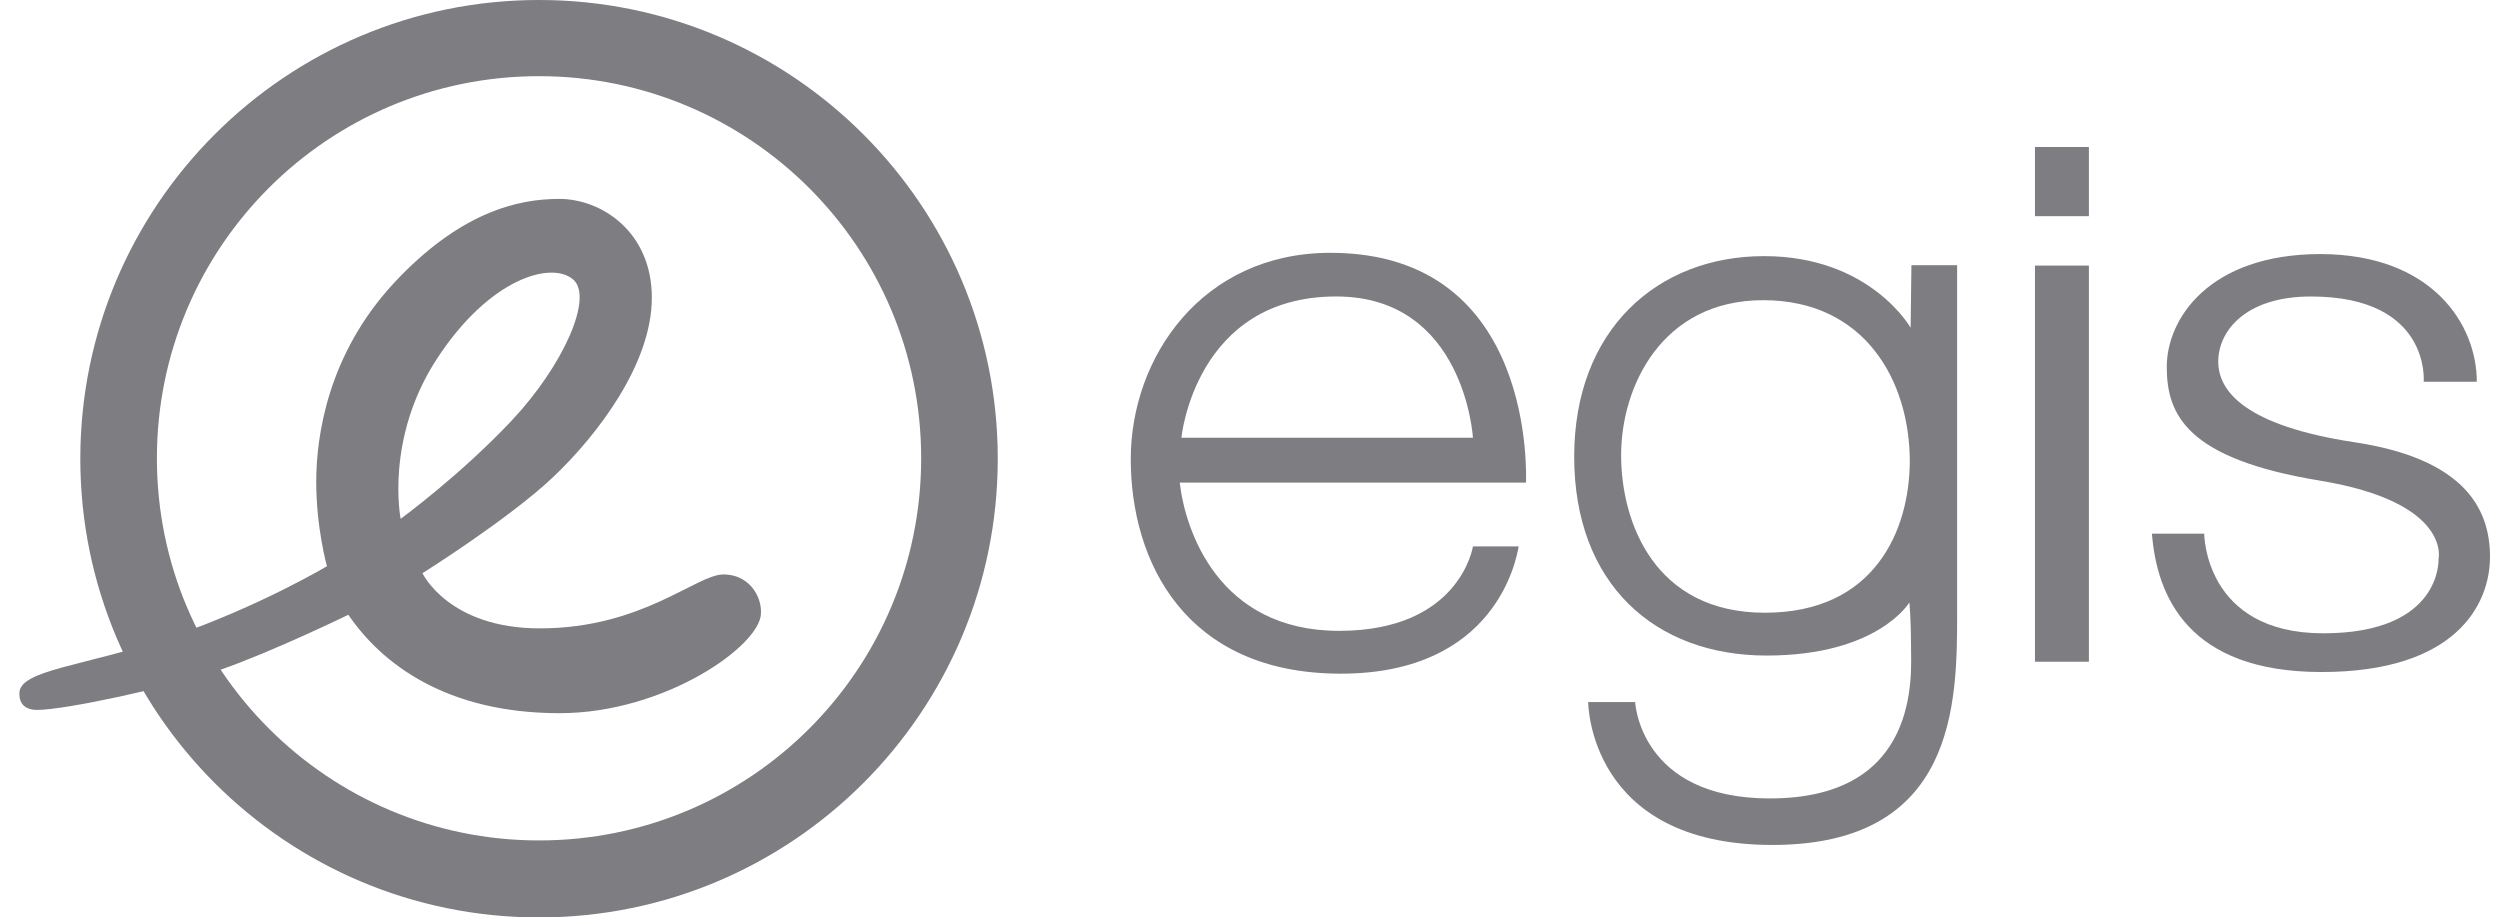 <svg width="109" height="40" viewBox="0 0 109 40" fill="none" xmlns="http://www.w3.org/2000/svg">
<path d="M23.502 0C12.461 0 3.502 8.959 3.502 20C3.502 31.041 12.461 40 23.502 40C34.543 40 43.502 31.041 43.502 20C43.502 8.959 34.543 0 23.502 0ZM23.502 36.643C14.31 36.643 6.841 29.192 6.841 19.982C6.841 10.772 14.292 3.321 23.502 3.321C32.694 3.321 40.163 10.772 40.163 19.982C40.163 29.192 32.712 36.643 23.502 36.643Z" fill="#7D7D82"/>
<path d="M31.544 25.045C30.359 25.045 28.007 27.397 23.537 27.397C19.551 27.397 18.42 24.991 18.42 24.991C18.42 24.991 22.226 22.603 24.147 20.772C26.068 18.941 28.42 15.853 28.42 12.98C28.42 10.108 26.23 8.672 24.381 8.672C22.549 8.672 20.036 9.264 17.163 12.352C14.309 15.44 13.788 18.977 13.788 21.005C13.788 23.034 14.255 24.686 14.255 24.686C14.255 24.686 11.346 26.427 7.504 27.756C3.662 29.067 0.844 29.192 0.844 30.233C0.844 30.682 1.077 30.952 1.634 30.952C2.801 30.952 7.307 30 9.587 29.21C11.867 28.42 15.188 26.804 15.188 26.804C16.643 28.941 19.461 31.095 24.398 31.095C28.995 31.095 33.178 28.133 33.178 26.733C33.214 25.997 32.657 25.045 31.544 25.045ZM19.066 15.619C21.346 12.136 24.021 11.383 24.973 12.172C25.907 12.926 24.56 15.943 22.316 18.33C20.072 20.718 17.468 22.621 17.468 22.621C17.468 22.621 16.768 19.12 19.066 15.619Z" fill="#7D7D82"/>
<path d="M91.076 11.58H88.725V28.851H91.076V11.58Z" fill="#7D7D82"/>
<path d="M91.076 6.409H88.725V9.425H91.076V6.409Z" fill="#7D7D82"/>
<path d="M58.008 11.023C52.407 11.023 49.301 15.584 49.301 20.018C49.301 24.452 51.653 29.372 58.457 29.372C65.243 29.372 66.123 24.345 66.213 23.824H64.22C64.22 23.824 63.663 27.505 58.385 27.505C53.107 27.505 51.671 23.106 51.437 21.041H66.536C66.518 21.005 67.075 11.023 58.008 11.023ZM51.509 19.084C51.509 19.084 52.102 12.926 58.26 12.926C63.861 12.926 64.22 19.084 64.22 19.084H51.509V19.084Z" fill="#7D7D82"/>
<path d="M83.338 11.58L83.303 14.291C83.303 14.291 81.543 11.167 76.911 11.167C72.279 11.167 68.635 14.363 68.635 19.91C68.635 25.458 72.154 28.582 77.019 28.582C81.884 28.582 83.249 26.266 83.249 26.266C83.249 26.266 83.321 26.984 83.321 28.187C83.321 29.39 83.769 34.812 77.163 34.812C71.489 34.812 71.292 30.61 71.292 30.61H69.245C69.245 30.61 69.245 36.84 77.27 36.84C85.295 36.84 85.331 30.646 85.331 26.733C85.331 22.819 85.331 11.562 85.331 11.562H83.338M76.947 26.715C72.154 26.715 70.681 22.801 70.681 19.838C70.681 16.876 72.441 13.088 76.875 13.088C81.31 13.088 83.267 16.607 83.267 20.126C83.249 23.124 81.741 26.715 76.947 26.715Z" fill="#7D7D82"/>
<path d="M107.989 16.643H105.673C105.673 16.643 105.997 12.927 100.754 12.927C97.882 12.927 96.715 14.453 96.715 15.763C96.715 17.074 97.918 18.564 102.657 19.282C107.415 20 108.564 22.154 108.564 24.273C108.564 26.392 107.038 29.3 101.221 29.3C95.386 29.3 94.04 25.979 93.824 23.268H96.104C96.104 23.268 96.104 27.612 101.293 27.612C106.481 27.612 106.32 24.381 106.32 24.381C106.32 24.381 106.912 21.903 101.131 20.952C95.332 20 94.471 18.079 94.471 15.996C94.471 13.914 96.302 11.077 101.185 11.077C106.068 11.095 107.989 14.165 107.989 16.643Z" fill="#7D7D82"/>
</svg>
